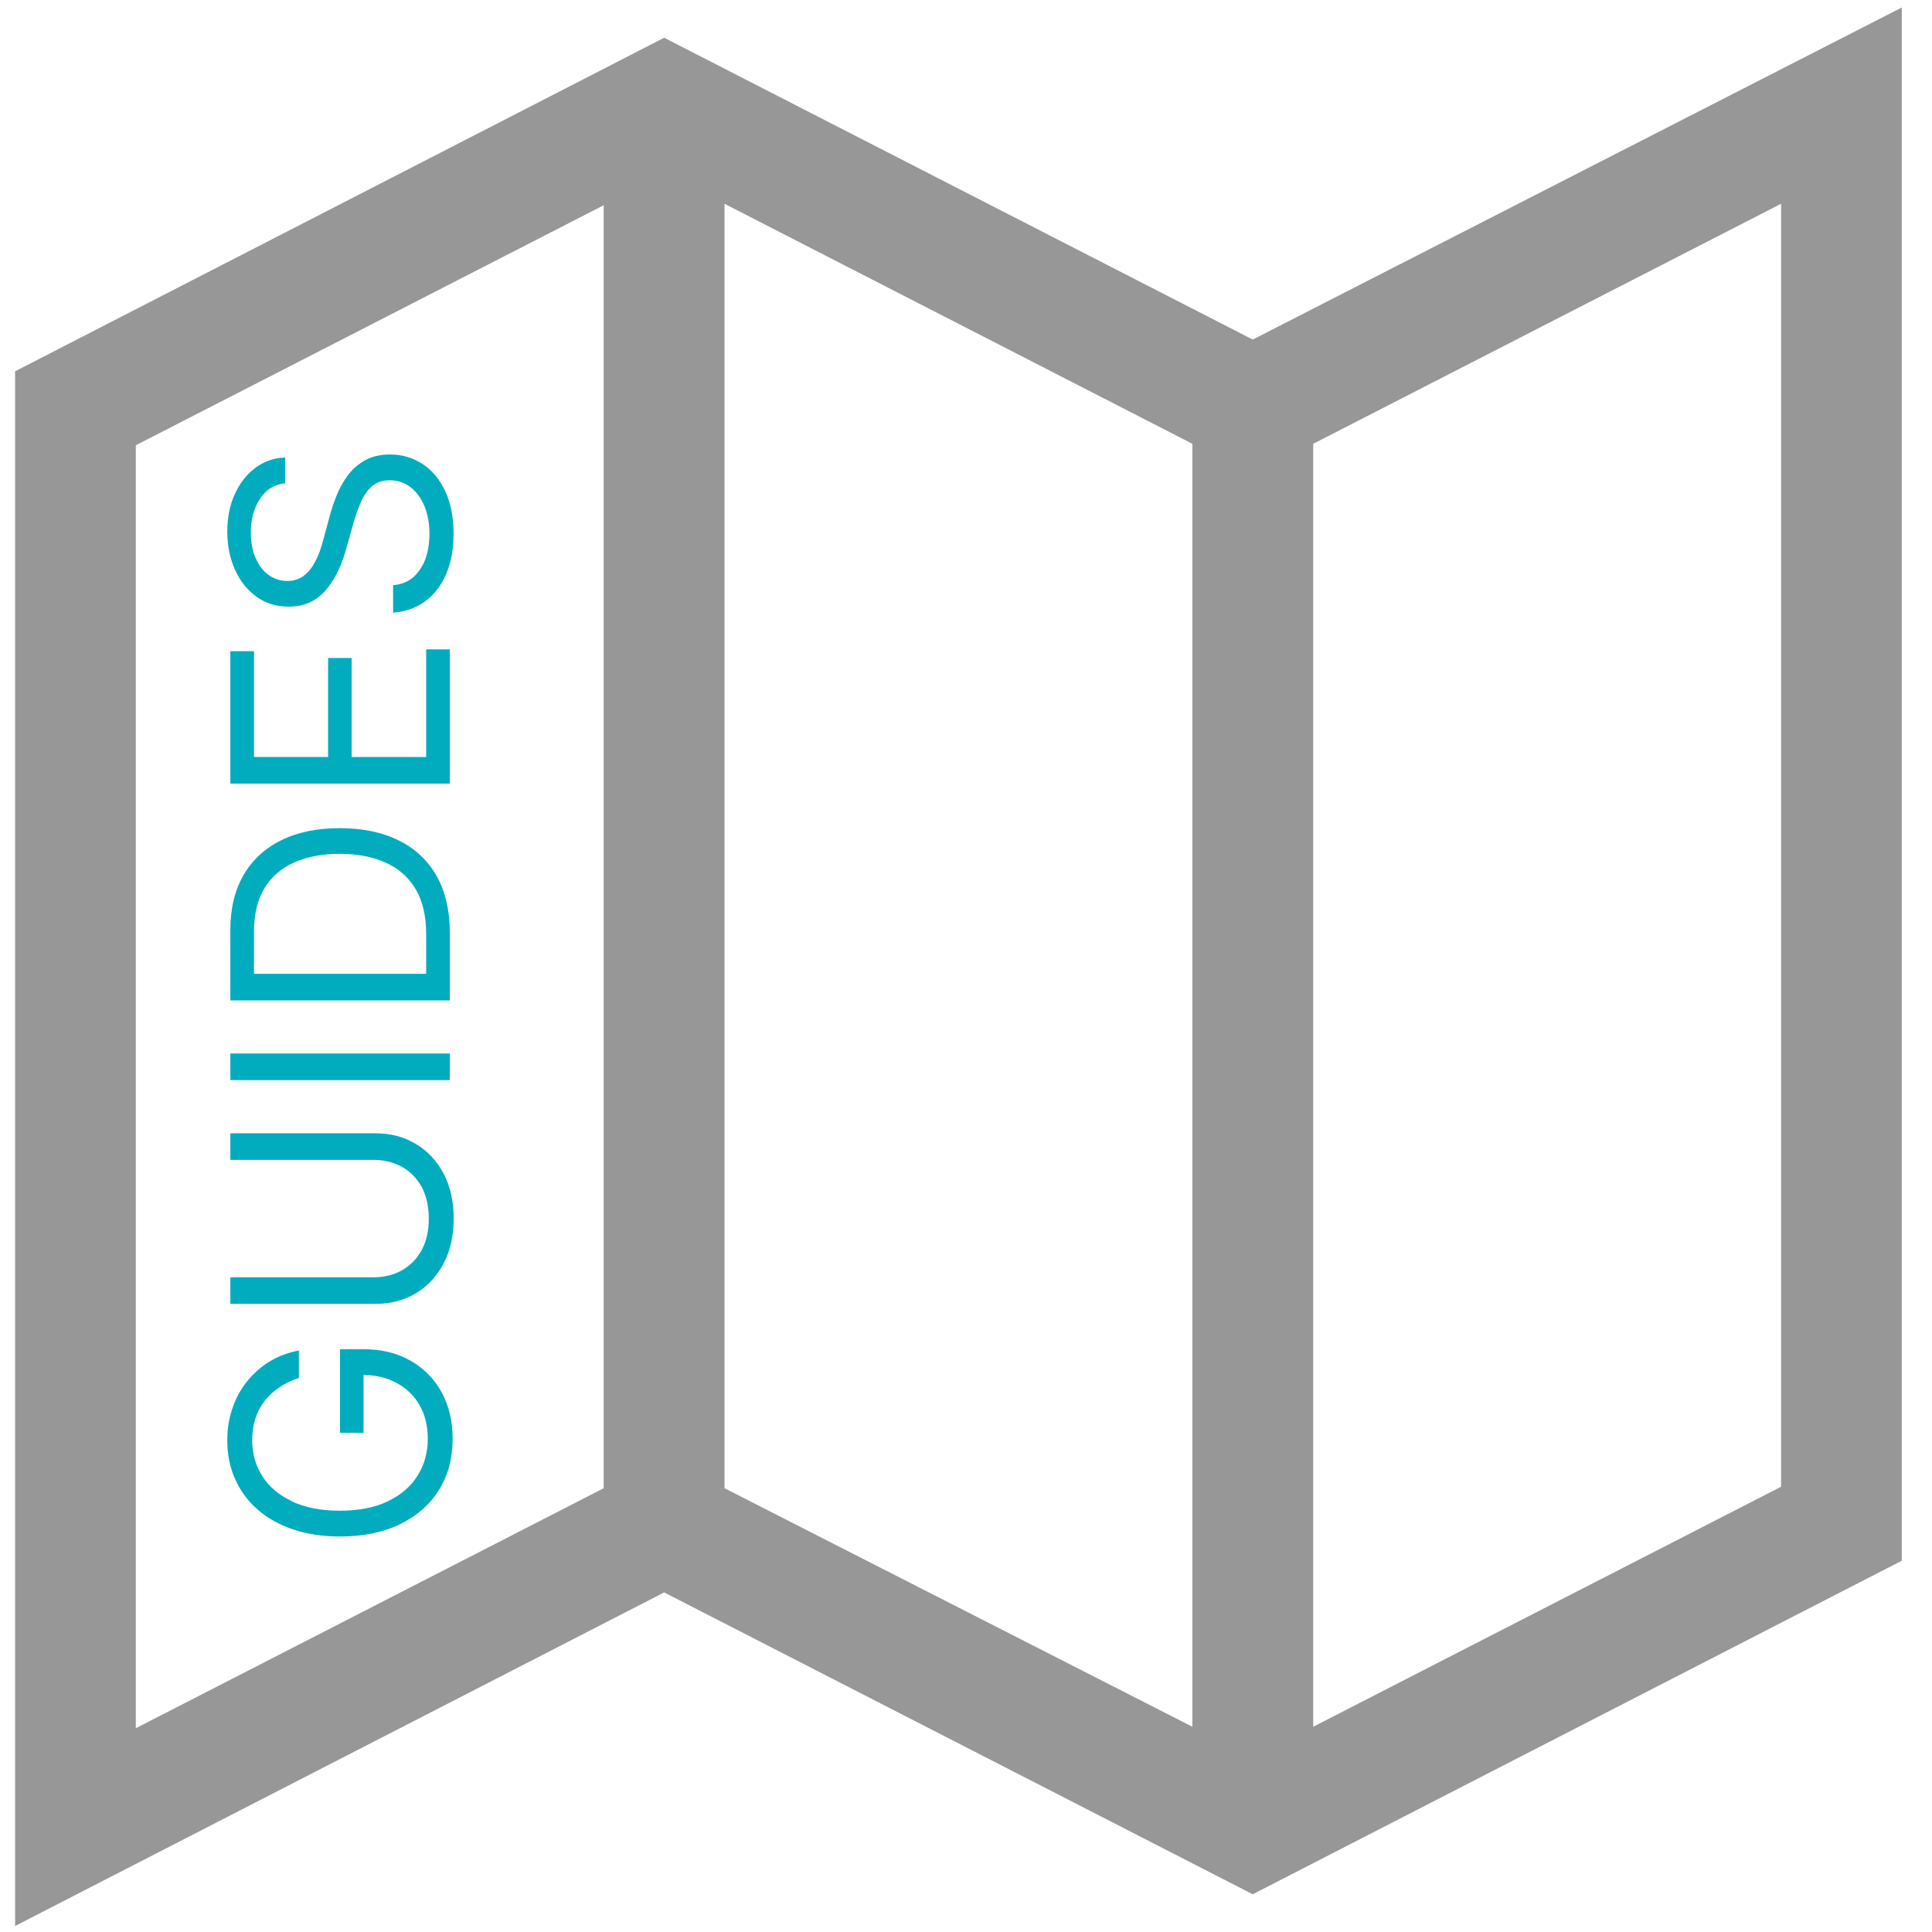<svg width="17" height="17" fill="none" xmlns="http://www.w3.org/2000/svg"><g clip-path="url(#clip0_1634_3877)"><path d="M11.023 16.668L16.734 13.733V0.066L11.023 2.988L5.844 0.332L0.133 3.267V16.947L5.844 14.012L11.023 16.668ZM11.555 3.905L15.672 1.793V13.082L11.555 15.194V3.905ZM6.375 1.793L10.492 3.905V15.194L6.375 13.095V1.793ZM5.312 13.095L1.195 15.207V3.918L5.312 1.806V13.095Z" fill="#979797"/><path d="M2.509 4.252C2.413 4.263 2.339 4.309 2.287 4.39C2.234 4.47 2.207 4.569 2.207 4.686C2.207 4.771 2.221 4.846 2.249 4.91C2.276 4.973 2.314 5.023 2.363 5.059C2.411 5.094 2.466 5.112 2.528 5.112C2.579 5.112 2.624 5.099 2.661 5.075C2.697 5.05 2.728 5.018 2.752 4.979C2.776 4.94 2.796 4.899 2.812 4.856C2.827 4.813 2.839 4.774 2.848 4.738L2.901 4.542C2.914 4.492 2.932 4.436 2.956 4.375C2.979 4.312 3.011 4.253 3.051 4.196C3.091 4.139 3.141 4.092 3.204 4.055C3.266 4.018 3.342 3.999 3.433 3.999C3.537 3.999 3.631 4.027 3.715 4.081C3.8 4.135 3.867 4.215 3.916 4.319C3.966 4.423 3.991 4.549 3.991 4.697C3.991 4.835 3.968 4.955 3.924 5.056C3.879 5.157 3.817 5.236 3.737 5.294C3.657 5.351 3.565 5.383 3.459 5.391L3.459 5.149C3.532 5.143 3.592 5.119 3.64 5.076C3.687 5.032 3.722 4.978 3.746 4.912C3.768 4.845 3.779 4.774 3.779 4.697C3.779 4.608 3.765 4.528 3.736 4.457C3.707 4.386 3.666 4.329 3.614 4.288C3.561 4.246 3.499 4.226 3.429 4.226C3.365 4.226 3.313 4.244 3.272 4.279C3.232 4.315 3.2 4.362 3.174 4.421C3.149 4.479 3.127 4.542 3.108 4.61L3.041 4.848C2.997 4.999 2.935 5.118 2.855 5.206C2.774 5.294 2.669 5.338 2.539 5.338C2.431 5.338 2.337 5.309 2.256 5.25C2.175 5.191 2.112 5.112 2.068 5.013C2.023 4.913 2 4.801 2 4.678C2 4.554 2.022 4.443 2.067 4.346C2.111 4.25 2.171 4.173 2.248 4.116C2.325 4.059 2.412 4.029 2.509 4.026L2.509 4.252Z" fill="#00ACBE"/><path d="M3.958 6.895L2.027 6.895L2.027 5.73L2.235 5.73L2.235 6.661L2.887 6.661L2.887 5.79L3.094 5.79L3.094 6.661L3.75 6.661L3.75 5.714L3.958 5.714L3.958 6.895Z" fill="#00ACBE"/><path d="M3.958 8.207L3.958 8.803L2.027 8.803L2.027 8.181C2.027 7.993 2.066 7.833 2.143 7.7C2.22 7.567 2.33 7.465 2.474 7.394C2.617 7.323 2.789 7.287 2.989 7.287C3.19 7.287 3.363 7.323 3.508 7.395C3.653 7.466 3.764 7.571 3.842 7.708C3.919 7.845 3.958 8.011 3.958 8.207ZM3.75 8.569L3.75 8.222C3.75 8.063 3.72 7.93 3.658 7.825C3.596 7.72 3.509 7.642 3.395 7.591C3.281 7.539 3.146 7.513 2.989 7.513C2.833 7.513 2.699 7.539 2.586 7.59C2.473 7.641 2.386 7.717 2.326 7.818C2.265 7.919 2.235 8.045 2.235 8.196L2.235 8.569L3.75 8.569Z" fill="#00ACBE"/><path d="M2.027 9.27L3.958 9.27L3.958 9.504L2.027 9.504L2.027 9.27Z" fill="#00ACBE"/><path d="M2.027 10.206L2.027 9.972L3.305 9.972C3.437 9.972 3.555 10.003 3.659 10.066C3.762 10.127 3.843 10.214 3.903 10.326C3.962 10.439 3.992 10.571 3.992 10.722C3.992 10.874 3.962 11.006 3.903 11.118C3.843 11.231 3.762 11.318 3.659 11.38C3.555 11.442 3.437 11.473 3.305 11.473L2.027 11.473L2.027 11.239L3.287 11.239C3.381 11.239 3.465 11.218 3.538 11.177C3.611 11.135 3.669 11.076 3.711 10.999C3.752 10.922 3.773 10.83 3.773 10.722C3.773 10.615 3.752 10.523 3.711 10.445C3.669 10.368 3.611 10.309 3.538 10.268C3.465 10.227 3.381 10.206 3.287 10.206L2.027 10.206Z" fill="#00ACBE"/><path d="M2.63 12.125C2.566 12.145 2.509 12.173 2.459 12.207C2.408 12.24 2.365 12.28 2.329 12.326C2.293 12.372 2.266 12.424 2.247 12.483C2.228 12.541 2.219 12.605 2.219 12.675C2.219 12.789 2.248 12.893 2.307 12.987C2.366 13.081 2.453 13.155 2.568 13.21C2.683 13.266 2.824 13.293 2.992 13.293C3.159 13.293 3.3 13.265 3.415 13.209C3.53 13.153 3.617 13.078 3.676 12.982C3.735 12.887 3.764 12.779 3.764 12.66C3.764 12.549 3.741 12.452 3.694 12.368C3.646 12.283 3.579 12.217 3.492 12.17C3.405 12.122 3.302 12.098 3.184 12.098L3.199 12.027L3.199 12.607L2.992 12.607L2.992 11.872L3.199 11.872C3.358 11.872 3.496 11.906 3.614 11.974C3.731 12.041 3.822 12.134 3.887 12.253C3.951 12.371 3.983 12.507 3.983 12.66C3.983 12.831 3.943 12.981 3.862 13.111C3.782 13.239 3.668 13.34 3.519 13.412C3.371 13.484 3.195 13.52 2.992 13.52C2.839 13.52 2.702 13.499 2.58 13.458C2.457 13.417 2.353 13.358 2.267 13.283C2.181 13.208 2.115 13.118 2.069 13.015C2.023 12.912 2 12.799 2 12.675C2 12.573 2.015 12.478 2.046 12.39C2.076 12.302 2.119 12.223 2.175 12.154C2.231 12.084 2.297 12.026 2.374 11.979C2.451 11.933 2.536 11.901 2.63 11.883L2.63 12.125Z" fill="#00ACBE"/></g><defs><clipPath id="clip0_1634_3877"><rect width="17" height="17" fill="white"/></clipPath></defs></svg>